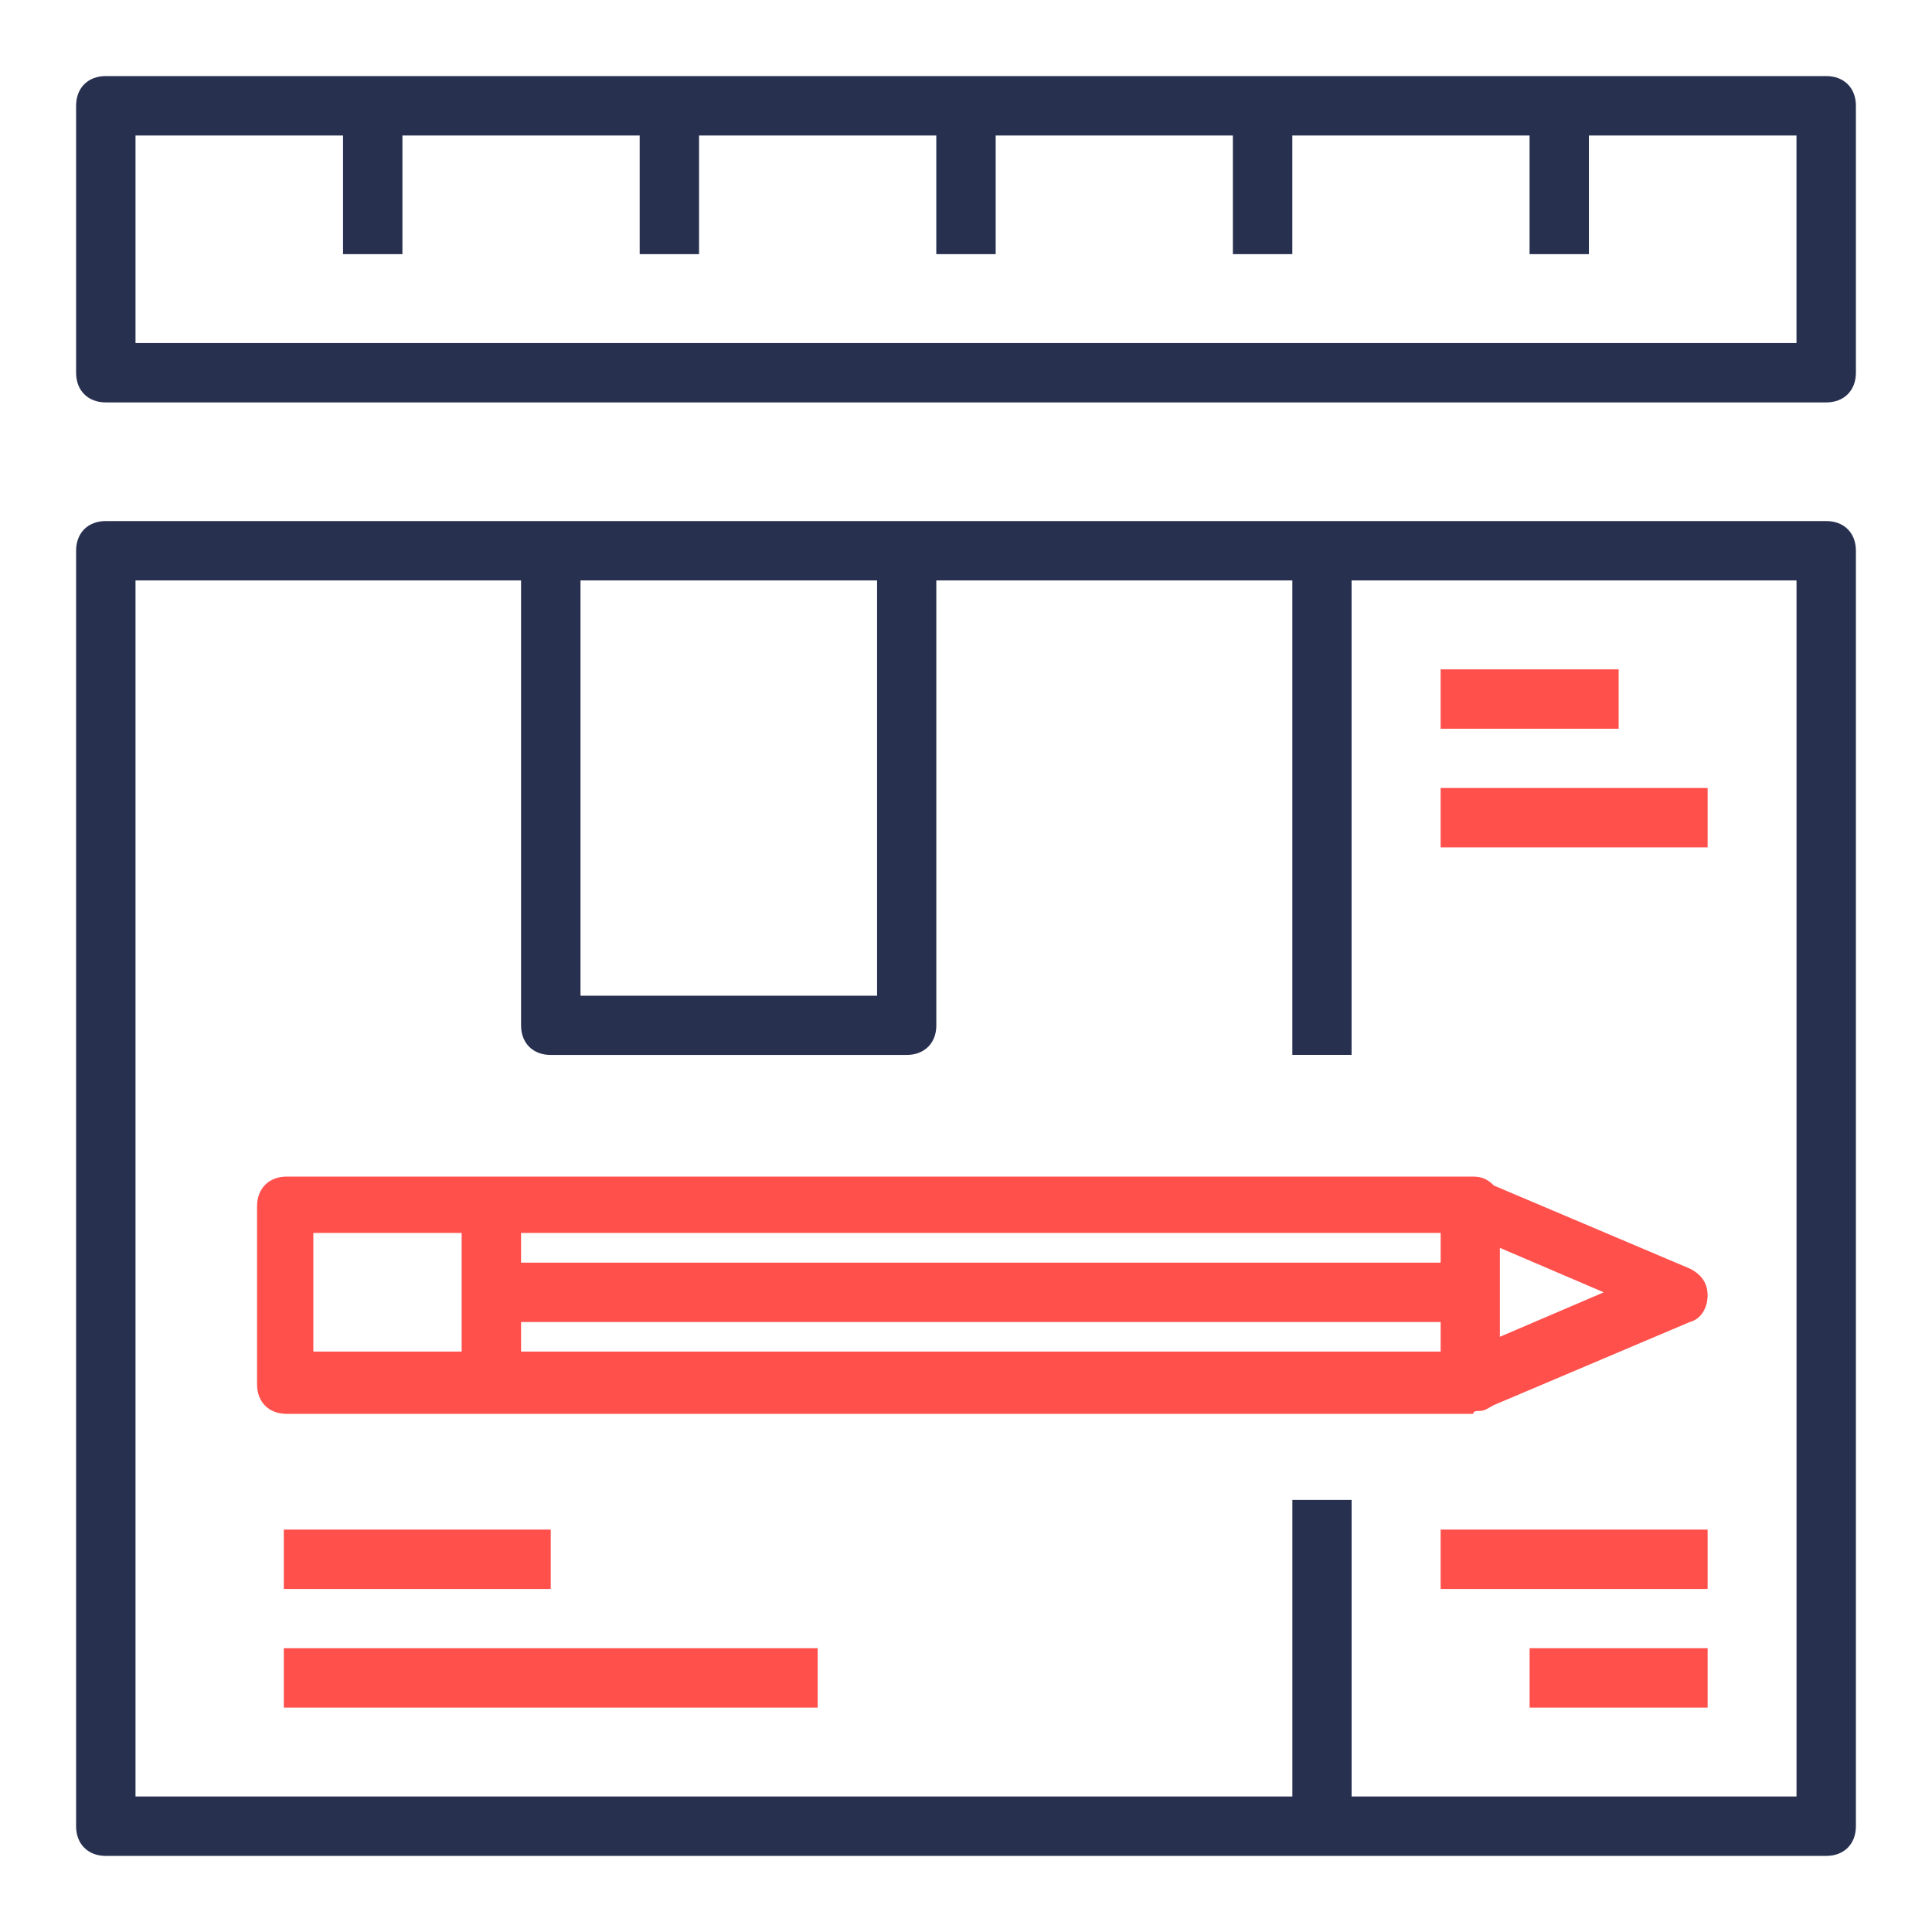 <?xml version="1.0" encoding="utf-8"?>
<!-- Generator: Adobe Illustrator 15.0.0, SVG Export Plug-In . SVG Version: 6.00 Build 0)  -->
<!DOCTYPE svg PUBLIC "-//W3C//DTD SVG 1.1//EN" "http://www.w3.org/Graphics/SVG/1.1/DTD/svg11.dtd">
<svg version="1.1" id="Layer_1" xmlns="http://www.w3.org/2000/svg" xmlns:xlink="http://www.w3.org/1999/xlink" x="0px" y="0px"
	 width="80px" height="80px" viewBox="0 0 80 80" enable-background="new 0 0 80 80" xml:space="preserve">
<g display="none">
	<path display="inline" fill="#FF504C" d="M28.979,35.789c-0.345-0.579-1.095-0.768-1.676-0.424L13.08,43.837
		c-0.369,0.222-0.599,0.616-0.599,1.054c0,0.432,0.227,0.828,0.599,1.05l14.223,8.473c0.196,0.116,0.412,0.171,0.625,0.171
		c0.415,0,0.822-0.213,1.051-0.598c0.345-0.579,0.157-1.331-0.423-1.674L16.09,44.891l12.465-7.428
		C29.131,37.115,29.324,36.368,28.979,35.789L28.979,35.789z"/>
	<path display="inline" fill="#FF504C" d="M51.022,53.981c0.226,0.387,0.63,0.601,1.048,0.601c0.215,0,0.432-0.059,0.624-0.169
		l14.226-8.476c0.367-0.221,0.597-0.615,0.597-1.053c0-0.432-0.229-0.828-0.597-1.05l-14.226-8.473
		c-0.581-0.348-1.331-0.158-1.672,0.421c-0.348,0.579-0.159,1.332,0.422,1.674l12.465,7.428l-12.465,7.423
		C50.863,52.649,50.675,53.407,51.022,53.981L51.022,53.981z"/>
	<path display="inline" fill="#FF504C" d="M44.674,35.73l-11.38,16.948c-0.375,0.563-0.227,1.318,0.334,1.694
		c0.207,0.14,0.444,0.209,0.677,0.209c0.393,0,0.78-0.19,1.013-0.537l11.381-16.951c0.378-0.561,0.228-1.316-0.33-1.692
		C45.811,35.021,45.051,35.17,44.674,35.73L44.674,35.73z"/>
	<path display="inline" fill="#272F4F" d="M77.043,5.399H2.956c-0.673,0-1.22,0.547-1.22,1.221v66.758
		c0,0.674,0.546,1.222,1.22,1.222h74.087c0.674,0,1.222-0.548,1.222-1.222V60.351c0-0.671-0.548-1.222-1.222-1.222
		c-0.676,0-1.221,0.551-1.221,1.222v11.808H4.177V17.61h71.645v37.861c0,0.67,0.545,1.221,1.221,1.221
		c0.674,0,1.222-0.551,1.222-1.221V6.621C78.265,5.947,77.717,5.399,77.043,5.399L77.043,5.399z M4.177,7.84h45.186v7.327H4.177
		V7.84z M51.806,15.169V7.84h24.017v7.327H51.806V15.169z"/>
	<path display="inline" fill="#FF504C" d="M63.855,10.205c-0.722,0-1.3,0.585-1.3,1.301c0,0.717,0.582,1.303,1.3,1.303
		c0.721,0,1.302-0.586,1.302-1.303C65.157,10.79,64.574,10.205,63.855,10.205L63.855,10.205z"/>
	<path display="inline" fill="#FF504C" d="M57.179,10.205c-0.72,0-1.298,0.585-1.298,1.301c0,0.717,0.578,1.303,1.298,1.303
		c0.719,0,1.302-0.586,1.302-1.303C58.48,10.79,57.897,10.205,57.179,10.205L57.179,10.205z"/>
	<path display="inline" fill="#FF504C" d="M70.527,10.205c-0.719,0-1.298,0.585-1.298,1.301c0,0.717,0.585,1.303,1.298,1.303
		c0.72,0,1.305-0.586,1.305-1.303C71.832,10.79,71.247,10.205,70.527,10.205L70.527,10.205z"/>
</g>
<g>
	<path fill="#27304F" d="M75.619,21.576H4.381c-0.739,0-1.23,0.49-1.23,1.23v52.813c0,0.738,0.491,1.23,1.23,1.23h71.238
		c0.738,0,1.23-0.491,1.23-1.23V22.806C76.85,22.066,76.357,21.576,75.619,21.576L75.619,21.576z M36.318,24.035V41.23H24.037
		V24.035H36.318z M74.391,74.39H55.967V62.107h-2.453V74.39H5.611V24.035h15.965V42.46c0,0.732,0.49,1.223,1.229,1.223h14.735
		c0.739,0,1.231-0.49,1.231-1.223V24.035h14.742v19.646h2.453V24.035h18.424V74.39L74.391,74.39z"/>
	<rect x="11.752" y="63.337" fill="#FF504C" width="11.053" height="2.458"/>
	<rect x="11.752" y="68.249" fill="#FF504C" width="22.106" height="2.459"/>
	<rect x="59.654" y="27.717" fill="#FF504C" width="7.371" height="2.459"/>
	<rect x="59.654" y="32.629" fill="#FF504C" width="11.055" height="2.458"/>
	<rect x="63.338" y="68.249" fill="#FF504C" width="7.371" height="2.459"/>
	<rect x="59.654" y="63.337" fill="#FF504C" width="11.055" height="2.458"/>
	<path fill="#27304F" d="M75.619,3.15H4.381c-0.739,0-1.23,0.491-1.23,1.23v11.053c0,0.738,0.491,1.23,1.23,1.23h71.238
		c0.738,0,1.23-0.492,1.23-1.23V4.38C76.85,3.642,76.357,3.15,75.619,3.15L75.619,3.15z M74.391,14.205H5.611V5.611h8.594v4.912
		h2.458V5.611h9.825v4.912h2.458V5.611h9.824v4.912h2.459V5.611h9.822v4.912h2.461V5.611h9.824v4.912h2.457V5.611h8.596V14.205z"/>
	<path fill="#FF504C" d="M61.25,58.425c0.246,0,0.367-0.119,0.611-0.245l8.109-3.438c0.49-0.126,0.738-0.617,0.738-1.11
		c0-0.489-0.248-0.857-0.738-1.103l-8.109-3.437c-0.244-0.245-0.484-0.372-0.857-0.372H11.873c-0.738,0-1.229,0.492-1.229,1.23
		v7.372c0,0.737,0.491,1.223,1.229,1.223h49.131C61.004,58.425,61.129,58.425,61.25,58.425L61.25,58.425z M21.576,54.742h38.078
		v1.224H21.576V54.742z M62.107,55.354v-3.683l4.301,1.841L62.107,55.354z M59.654,52.283H21.576v-1.231h38.078V52.283z
		 M12.975,51.053h6.141v4.913h-6.141V51.053z"/>
</g>
</svg>
